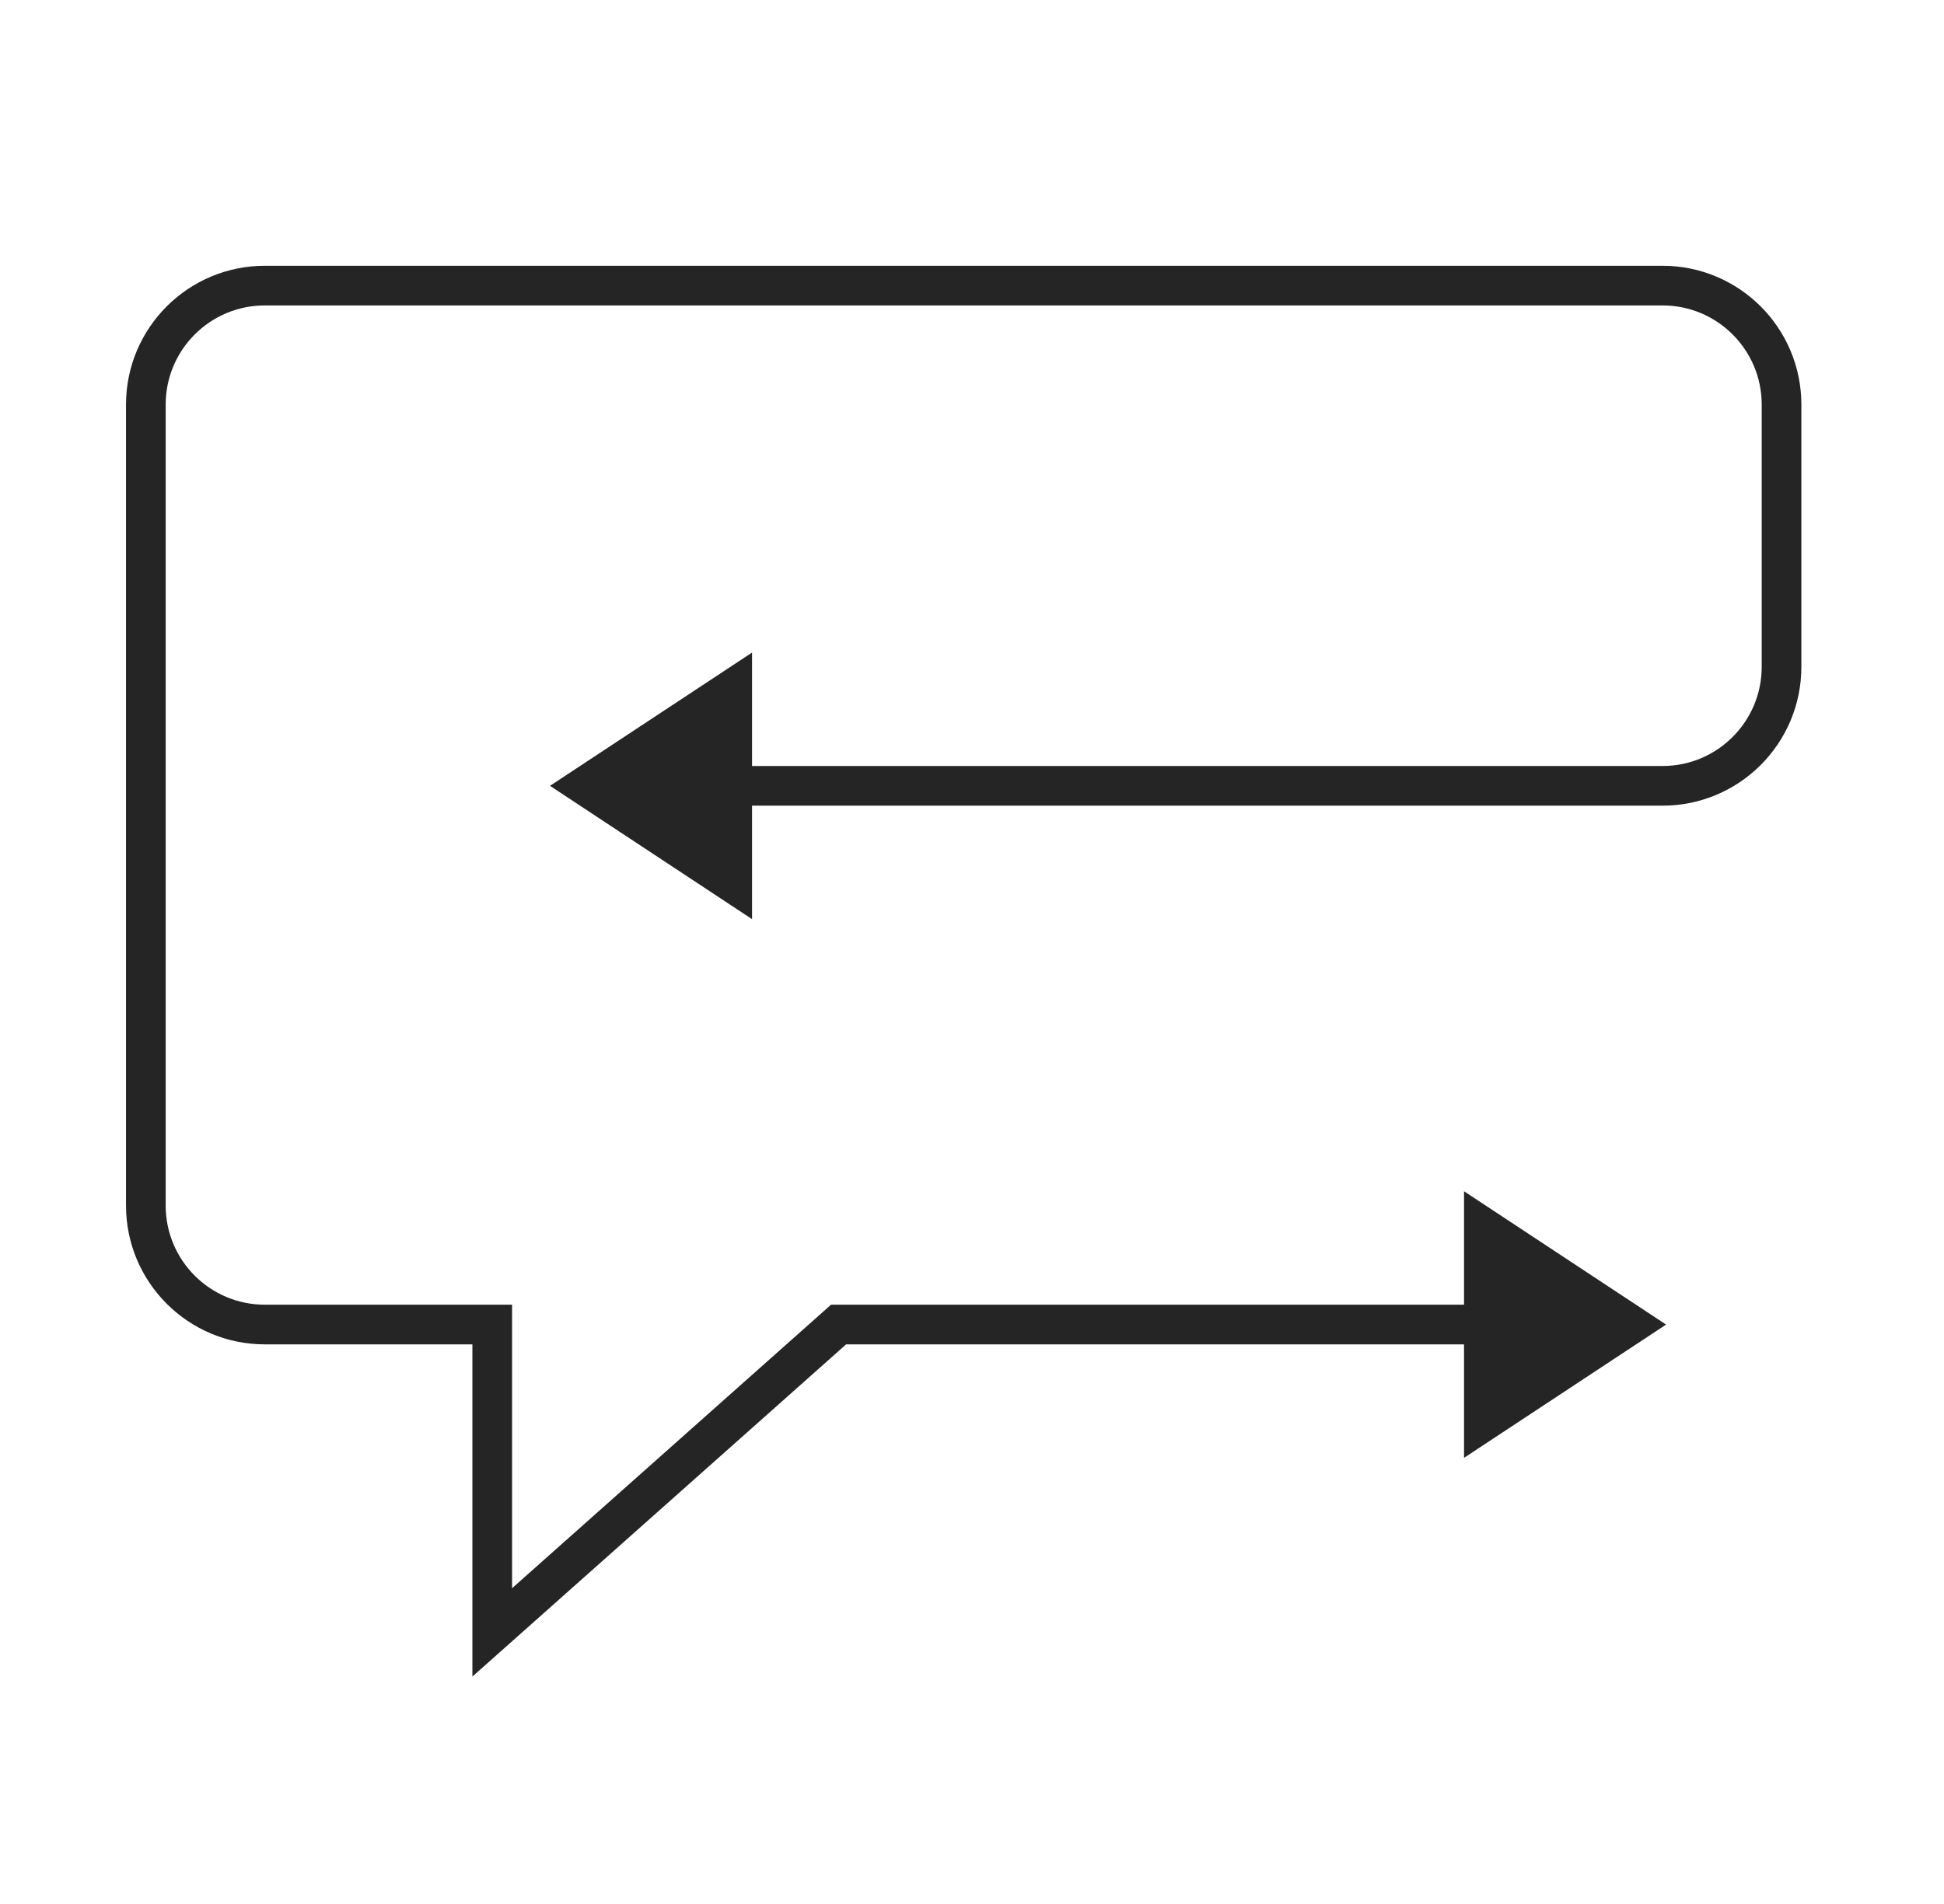 <svg width="49" height="48" viewBox="0 0 49 48" fill="none" xmlns="http://www.w3.org/2000/svg">
<path d="M15.317 19.811H41.905C43.562 19.811 44.905 18.468 44.905 16.811V10.2C44.905 8.543 43.562 7.2 41.905 7.2H6.676C5.019 7.2 3.676 8.543 3.676 10.2V30.392C3.676 32.049 5.019 33.392 6.676 33.392H12.407V41.153L21.137 33.392H41.024" stroke="#252525"/>
<path d="M37.402 30.961L41.087 33.393L37.402 35.824L37.402 30.961Z" fill="#252525" stroke="#252525"/>
<path d="M18.456 22.243L14.771 19.811L18.456 17.38L18.456 22.243Z" fill="#252525" stroke="#252525"/>
</svg>
